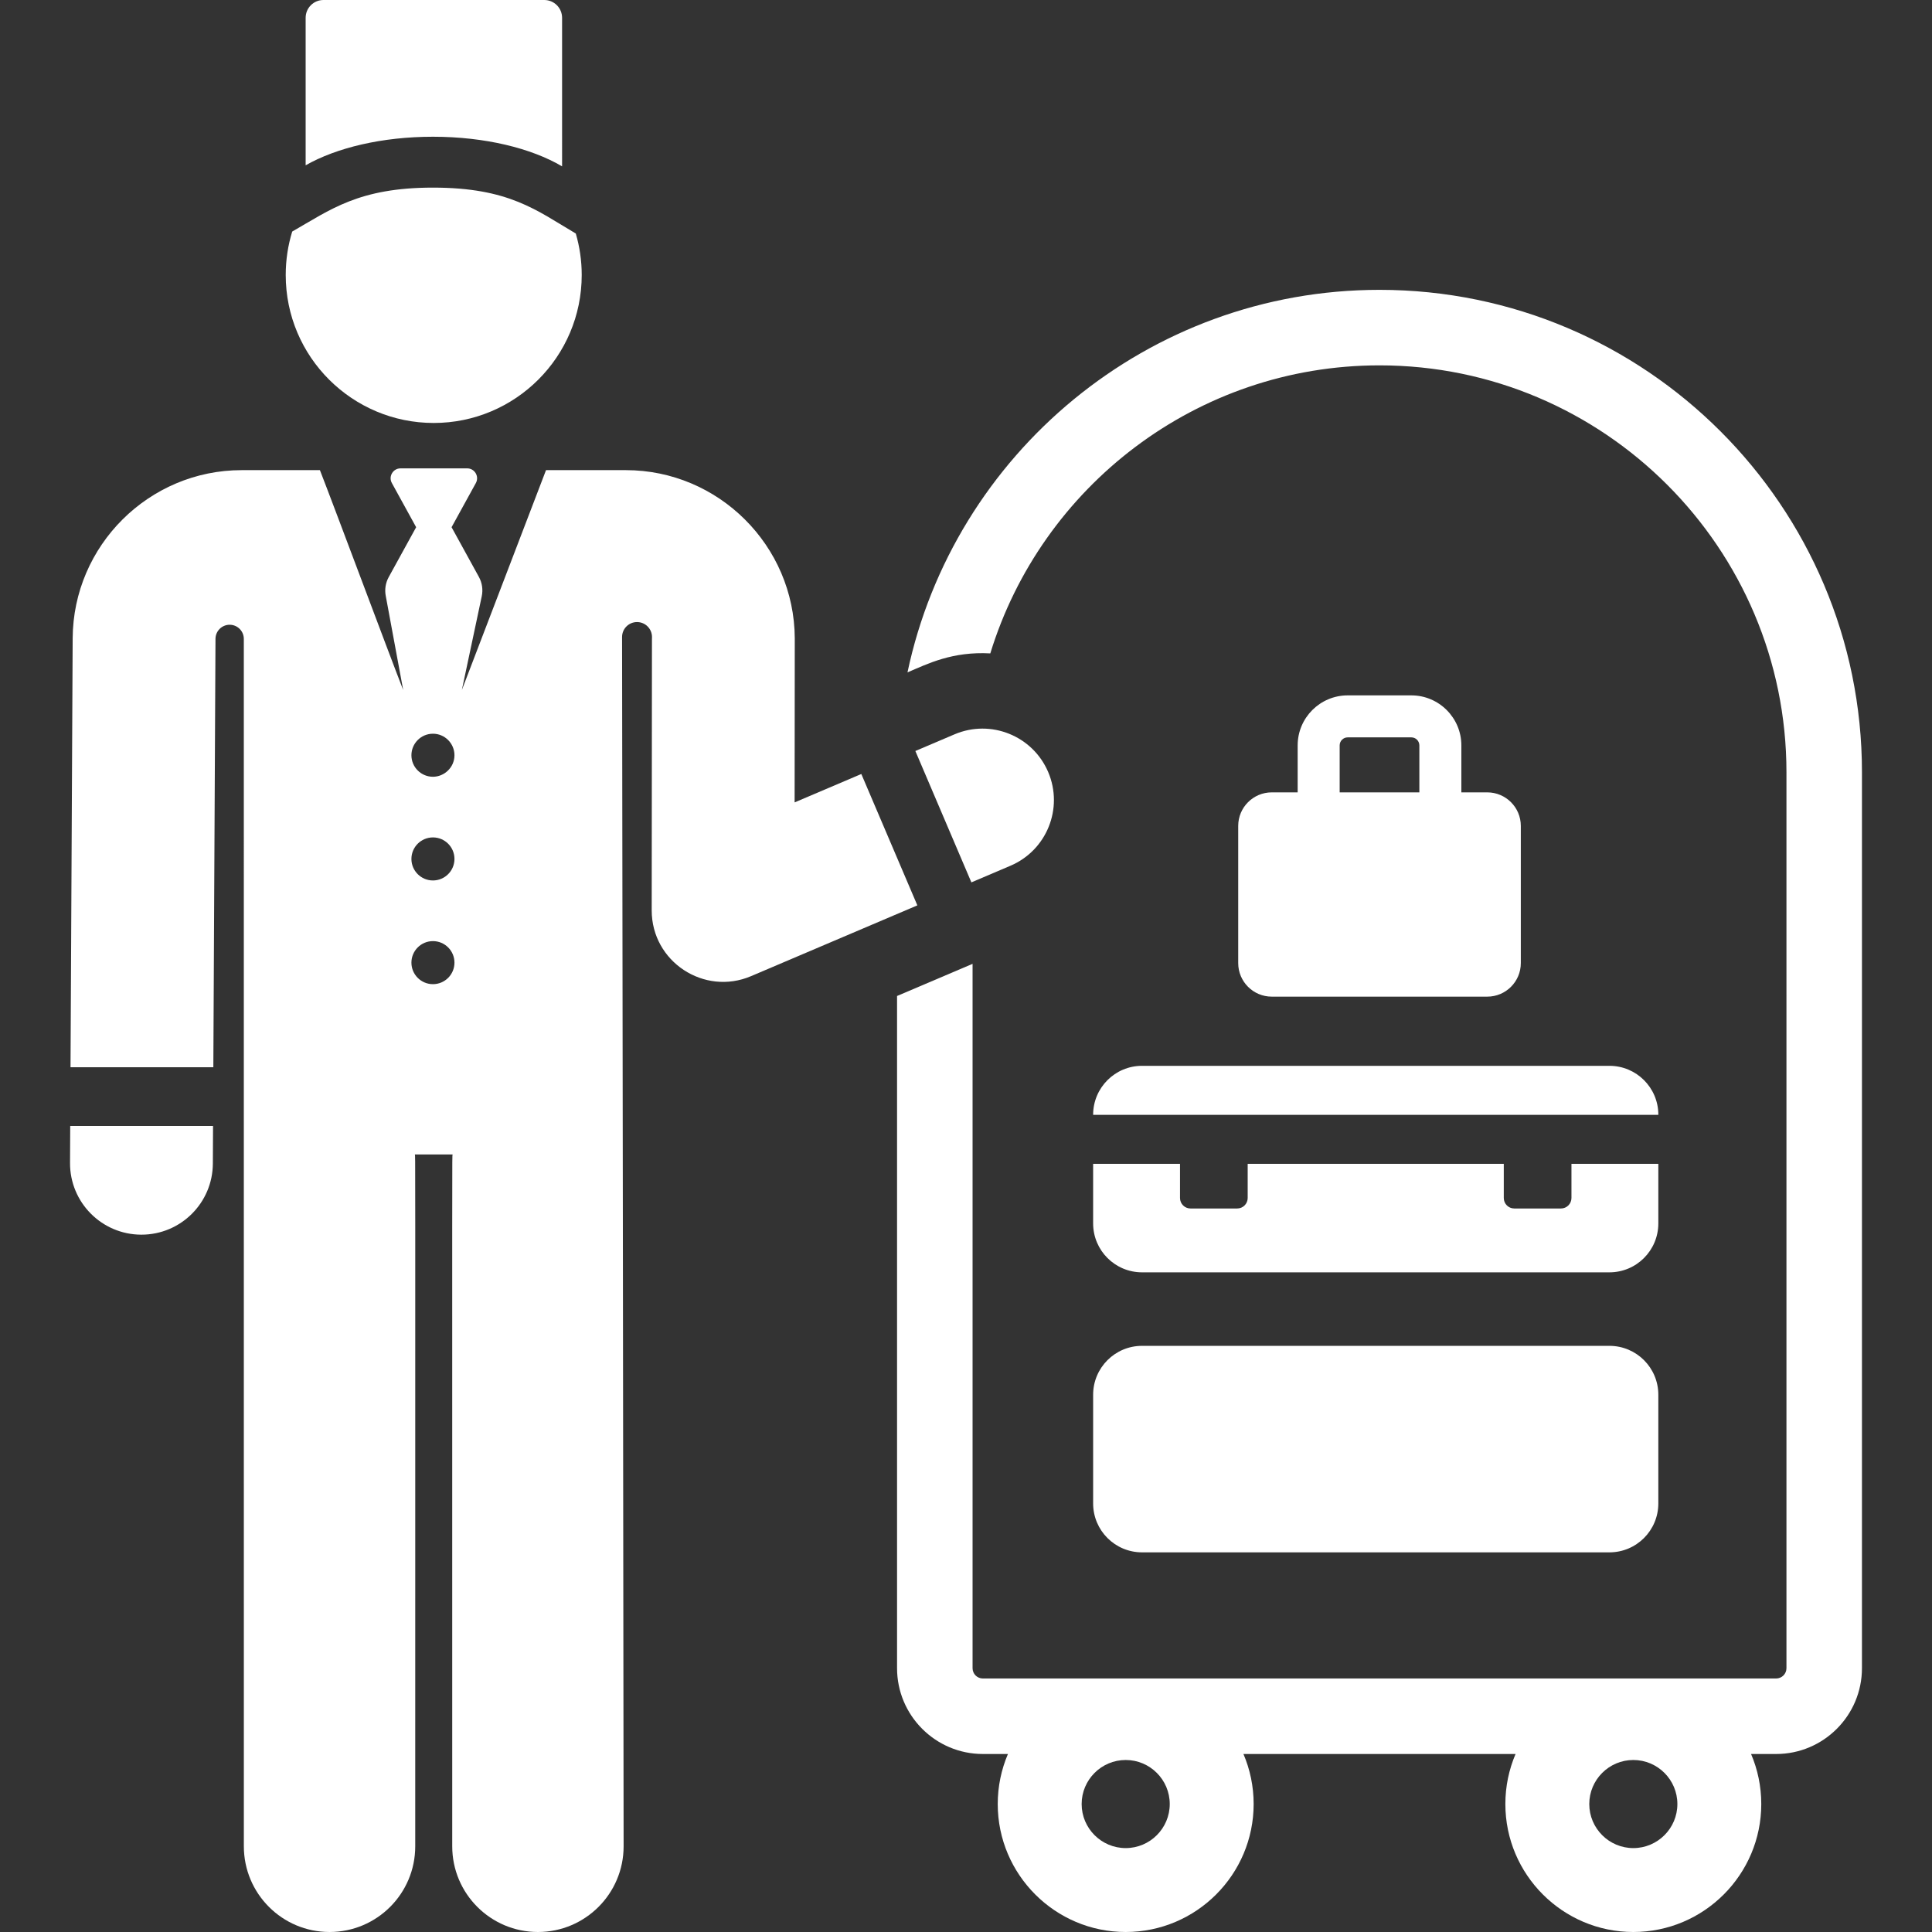 <?xml version="1.0" encoding="iso-8859-1"?>
<!-- Generator: Adobe Illustrator 19.0.0, SVG Export Plug-In . SVG Version: 6.00 Build 0)  -->
<svg version="1.1" id="Layer_1" xmlns="http://www.w3.org/2000/svg" xmlns:xlink="http://www.w3.org/1999/xlink" x="0px" y="0px"
	 viewBox="0 0 512.001 512.001" style="enable-background:new 0 0 512.001 512.001;" xml:space="preserve" fill="white">
<rect x="0" y="0" width="512.001" height="512.001" fill="#333333" stroke="none"/>
<g>
	<g>
		<path d="M365.586,76.811c-61.424,0-112.863,43.54-125.092,101.377c5.407-2.301,11.854-5.576,21.948-5.031
			c13.512-44.141,54.637-76.334,103.144-76.334c59.466,0,107.844,48.379,107.844,107.844V442.09c0,1.503-1.223,2.726-2.726,2.726
			H260.466c-1.503,0-2.725-1.223-2.725-2.726V255.429l-20.012,8.519V442.09c0,12.538,10.201,22.739,22.737,22.739h6.648
			c-1.739,4.076-2.703,8.557-2.703,13.262c0,18.698,15.213,33.91,33.91,33.91c18.697,0,33.91-15.212,33.91-33.91
			c0-4.703-0.964-9.186-2.703-13.262h72.113c-1.739,4.076-2.703,8.557-2.703,13.262c0,18.698,15.213,33.91,33.91,33.91
			c18.697,0,33.91-15.212,33.91-33.91c0-4.703-0.964-9.186-2.703-13.262h6.647c12.538,0,22.738-10.201,22.738-22.739V204.668
			C493.443,134.167,436.086,76.811,365.586,76.811z M298.322,489.764c-6.437,0-11.674-5.237-11.674-11.674
			s5.237-11.674,11.674-11.674s11.674,5.237,11.674,11.674S304.759,489.764,298.322,489.764z M432.849,489.764
			c-6.437,0-11.674-5.237-11.674-11.674s5.237-11.674,11.674-11.674s11.674,5.237,11.674,11.674S439.287,489.764,432.849,489.764z"
			/>
	</g>
</g>
<g>
	<g>
		<path d="M152.592,61.888c-10.432-6.159-17.701-12.169-37.858-12.169c-19.695,0-27.236,5.904-37.295,11.643
			c-1.116,3.64-1.72,7.503-1.72,11.509c0.001,21.737,17.66,39.22,39.222,39.22c21.601,0,39.221-17.531,39.221-39.221
			C154.162,69.057,153.607,65.374,152.592,61.888z"/>
	</g>
</g>
<g>
	<g>
		<path d="M18.608,298.395l-0.049,9.788c-0.052,10.451,8.377,18.967,18.829,19.018c0.032,0,0.066,0,0.098,0
			c10.406,0,18.871-8.411,18.923-18.829l0.05-9.977H18.608z"/>
	</g>
</g>
<g>
	<g>
		<path d="M277.784,204.607c-4.094-9.616-15.208-14.095-24.824-10.001l-10.379,4.418l14.847,34.815l10.354-4.408
			C277.399,225.337,281.877,214.224,277.784,204.607z"/>
	</g>
</g>
<g>
	<g>
		<path d="M228.26,205.119l-17.677,7.524l0.04-43.379c0-0.038,0-0.074,0-0.112c-0.123-24.571-20.215-44.56-44.784-44.56H144.7
			c-4.15,10.842-17.948,46.888-22.303,58.265l5.273-24.842c0.37-1.744,0.101-3.564-0.758-5.127l-7.241-13.171l6.438-11.709
			c0.958-1.743-0.305-3.885-2.297-3.885h-17.67c-1.989,0-3.258,2.138-2.297,3.885l6.438,11.709l-7.269,13.22
			c-0.843,1.533-1.118,3.314-0.777,5.031l4.611,24.889c-4.221-10.828-17.83-47.394-22.069-58.265c-2.969,0,3.149,0-20.737,0
			c-24.571,0-44.661,19.989-44.784,44.56l-0.571,113.679h37.849l0.57-113.488c0-0.029,0-0.059,0.001-0.088
			c0.037-2.06,1.726-3.706,3.786-3.688c2.06,0.018,3.722,1.692,3.722,3.752c0.002,29.478,0.008,151.363,0.008,319.972
			c0,12.542,10.167,22.71,22.71,22.71s22.71-10.167,22.71-22.71c0-194.524,0.044-181.621-0.092-183.341h9.988
			c-0.137,1.719-0.092-11.178-0.092,183.341c0,12.542,10.167,22.71,22.71,22.71c12.542,0,22.71-10.167,22.71-22.71
			c0-20.967-0.398-315.863-0.411-320.474c0.002-2.189,1.776-3.964,3.967-3.963c2.191,0.001,3.966,1.777,3.966,3.967
			c0,0.157-0.004,0.317-0.012,0.481l-0.066,71.957c-0.011,13.591,13.893,22.727,26.336,17.43l44.063-18.755L228.26,205.119z
			 M114.735,260.814c-3.15,0-5.704-2.554-5.704-5.704c0-3.15,2.554-5.703,5.704-5.703s5.703,2.554,5.703,5.703
			C120.438,258.26,117.885,260.814,114.735,260.814z M114.735,233.332c-3.15,0-5.704-2.554-5.704-5.704
			c0-3.15,2.553-5.703,5.704-5.703c3.15,0,5.703,2.554,5.703,5.703S117.885,233.332,114.735,233.332z M114.735,205.851
			c-3.142,0-5.704-2.548-5.704-5.703c0-3.117,2.534-5.704,5.704-5.704c3.18,0,5.703,2.607,5.703,5.704
			C120.438,203.382,117.733,205.851,114.735,205.851z"/>
	</g>
</g>
<g>
	<g>
		<path d="M144.241,0H85.716c-2.606,0-4.717,2.112-4.717,4.717v39.091c8.116-4.631,20.214-7.571,33.735-7.571
			c13.793,0,26.109,3.057,34.225,7.849V4.717C148.958,2.111,146.846,0,144.241,0z"/>
	</g>
</g>
<g>
	<g>
		<path d="M426.514,356.664h-123.86c-7.159,0-12.961,5.802-12.961,12.961v28.804h-0.001c0,7.159,5.804,12.961,12.961,12.961h123.861
			c7.159,0,12.961-5.804,12.961-12.961v-28.804C439.476,362.466,433.673,356.664,426.514,356.664z"/>
	</g>
</g>
<g>
	<g>
		<path d="M416.452,308.429v9.052c0,1.535-1.245,2.781-2.781,2.781h-12.372c-1.535,0-2.781-1.245-2.781-2.781v-9.052H330.65v9.052
			c0,1.535-1.245,2.781-2.781,2.781h-12.373c-1.535,0-2.781-1.245-2.781-2.781v-9.052h-23.024v15.793h0.001
			c0,7.159,5.804,12.961,12.961,12.961h123.861c7.159,0,12.961-5.804,12.961-12.961v-15.793H416.452z"/>
	</g>
</g>
<g>
	<g>
		<path d="M426.516,282.455H302.655c-7.159,0-12.962,5.804-12.962,12.962v0.024h149.785v-0.024
			C439.477,288.258,433.674,282.455,426.516,282.455z"/>
	</g>
</g>
<g>
	<g>
		<path d="M394.14,209.985h-6.863v-12.447c0-7.309-5.947-13.256-13.256-13.256h-16.87c-7.31,0-13.257,5.947-13.257,13.256v12.447
			h-6.863c-4.911,0-8.891,3.981-8.891,8.891v36.354c0,4.911,3.981,8.891,8.891,8.891h57.11c4.911,0,8.892-3.981,8.892-8.891v-36.354
			C403.032,213.966,399.051,209.985,394.14,209.985z M376.146,209.985h-21.121v-12.447c0-1.172,0.953-2.126,2.126-2.126h16.87
			c1.172,0,2.125,0.953,2.125,2.126V209.985z"/>
	</g>
</g>
<g>
</g>
<g>
</g>
<g>
</g>
<g>
</g>
<g>
</g>
<g>
</g>
<g>
</g>
<g>
</g>
<g>
</g>
<g>
</g>
<g>
</g>
<g>
</g>
<g>
</g>
<g>
</g>
<g>
</g>
</svg>
